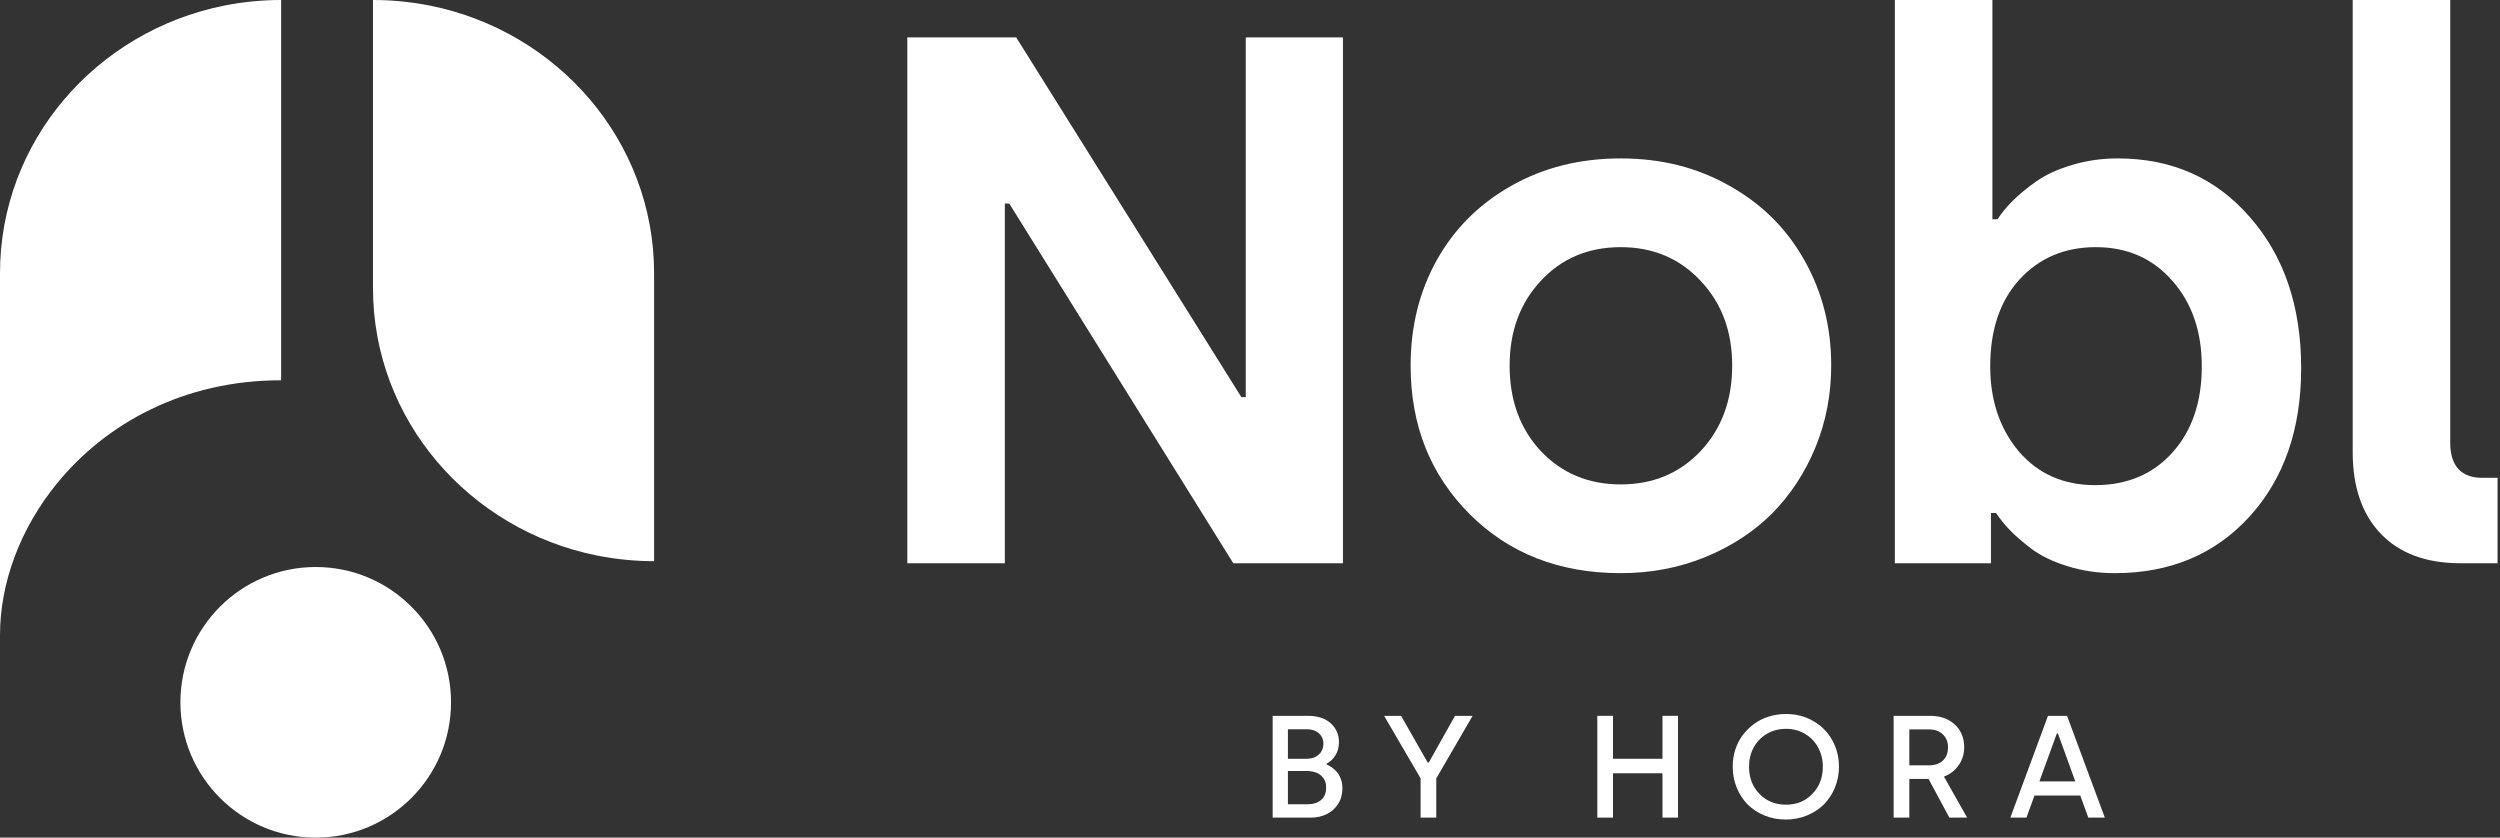 <svg width="194" height="65" viewBox="0 0 194 65" fill="none" xmlns="http://www.w3.org/2000/svg">
<rect x="0" y="0" width="194" height="65" fill="#333333" stroke="none"/>
<path d="M182.57 35.086V1.89363e-06H190.139V34.374C190.139 35.247 190.348 35.92 190.765 36.395C191.201 36.85 191.808 37.078 192.586 37.078H193.81V43.708H190.936C188.28 43.708 186.222 42.949 184.761 41.431C183.3 39.914 182.57 37.799 182.57 35.086Z" fill="white"/>
<path d="M147.041 43.708V1.89363e-06H154.61V17.017H155.009C155.312 16.542 155.701 16.068 156.175 15.594C156.65 15.119 157.257 14.617 157.997 14.085C158.755 13.554 159.685 13.127 160.785 12.805C161.904 12.464 163.09 12.293 164.342 12.293C168.535 12.293 171.949 13.81 174.586 16.846C177.242 19.862 178.57 23.77 178.57 28.57C178.57 33.312 177.233 37.154 174.558 40.094C171.883 43.015 168.402 44.476 164.115 44.476C162.806 44.476 161.582 44.296 160.444 43.935C159.324 43.594 158.395 43.148 157.655 42.598C156.934 42.048 156.365 41.555 155.948 41.118C155.53 40.682 155.179 40.246 154.895 39.809H154.497V43.708H147.041ZM154.44 28.427C154.44 31.064 155.179 33.265 156.659 35.029C158.158 36.774 160.131 37.647 162.578 37.647C165.063 37.647 167.064 36.803 168.582 35.114C170.1 33.426 170.859 31.197 170.859 28.427C170.859 25.714 170.09 23.495 168.554 21.769C167.036 20.042 165.063 19.179 162.635 19.179C160.226 19.179 158.253 20.014 156.716 21.683C155.198 23.353 154.44 25.601 154.44 28.427Z" fill="white"/>
<path d="M109.464 28.37C109.464 25.354 110.137 22.632 111.484 20.203C112.85 17.756 114.775 15.831 117.261 14.427C119.765 13.004 122.601 12.293 125.769 12.293C128.918 12.293 131.735 13.004 134.22 14.427C136.724 15.831 138.659 17.756 140.025 20.203C141.41 22.651 142.102 25.373 142.102 28.37C142.102 30.609 141.694 32.724 140.879 34.716C140.063 36.689 138.944 38.396 137.521 39.838C136.098 41.261 134.372 42.389 132.342 43.224C130.312 44.059 128.121 44.476 125.769 44.476C121.007 44.476 117.099 42.949 114.045 39.895C110.991 36.841 109.464 32.999 109.464 28.37ZM117.147 28.37C117.147 31.064 117.953 33.274 119.565 35.001C121.197 36.727 123.265 37.59 125.769 37.59C128.273 37.59 130.341 36.727 131.972 35.001C133.604 33.255 134.419 31.045 134.419 28.37C134.419 25.714 133.604 23.523 131.972 21.797C130.341 20.052 128.273 19.179 125.769 19.179C123.246 19.179 121.178 20.052 119.565 21.797C117.953 23.523 117.147 25.714 117.147 28.37Z" fill="white"/>
<path d="M70.407 43.708V2.902H78.858L96.33 30.817H96.671V2.902H104.212V43.708H95.704L78.317 15.793H77.976V43.708H70.407Z" fill="white"/>
<path d="M156.004 63.447L158.923 55.549H160.404L163.334 63.447H162.051L161.429 61.734H157.876L157.254 63.447H156.004ZM158.256 60.638H161.043L159.694 56.915H159.611L158.256 60.638Z" fill="white"/>
<path d="M146.946 63.447V55.549H149.766C150.567 55.549 151.209 55.775 151.694 56.227C152.179 56.674 152.421 57.258 152.421 57.978C152.421 58.521 152.272 58.997 151.975 59.404C151.681 59.812 151.306 60.098 150.851 60.264L152.647 63.447H151.27L149.656 60.445H148.164V63.447H146.946ZM148.164 59.388H149.711C150.144 59.388 150.495 59.267 150.763 59.024C151.031 58.782 151.165 58.433 151.165 57.978C151.165 57.578 151.033 57.249 150.769 56.992C150.508 56.731 150.141 56.601 149.667 56.601H148.164V59.388Z" fill="white"/>
<path d="M134.458 59.498C134.458 59.039 134.524 58.6 134.656 58.182C134.792 57.763 134.983 57.387 135.229 57.053C135.479 56.718 135.772 56.428 136.11 56.182C136.448 55.933 136.828 55.742 137.25 55.61C137.676 55.474 138.122 55.406 138.589 55.406C139.367 55.406 140.07 55.586 140.698 55.946C141.329 56.305 141.821 56.797 142.174 57.422C142.526 58.046 142.703 58.738 142.703 59.498C142.703 60.071 142.598 60.611 142.389 61.117C142.183 61.624 141.899 62.059 141.535 62.422C141.172 62.782 140.733 63.069 140.219 63.282C139.708 63.491 139.161 63.596 138.578 63.596C137.994 63.596 137.447 63.493 136.936 63.287C136.426 63.078 135.989 62.793 135.625 62.434C135.266 62.07 134.981 61.635 134.772 61.128C134.563 60.618 134.458 60.074 134.458 59.498ZM135.725 59.498C135.725 60.346 135.994 61.049 136.534 61.607C137.078 62.166 137.762 62.444 138.589 62.444C139.415 62.444 140.098 62.166 140.637 61.607C141.181 61.049 141.452 60.346 141.452 59.498C141.452 58.947 141.329 58.448 141.083 58C140.841 57.552 140.5 57.2 140.059 56.943C139.622 56.685 139.132 56.557 138.589 56.557C138.045 56.557 137.553 56.685 137.113 56.943C136.676 57.2 136.334 57.552 136.088 58C135.846 58.448 135.725 58.947 135.725 59.498Z" fill="white"/>
<path d="M123.952 63.447V55.549H125.169V58.881H129.008V55.549H130.214V63.447H129.008V60.005H125.169V63.447H123.952Z" fill="white"/>
<path d="M107.407 55.549H108.724L110.789 59.173H110.872L112.909 55.549H114.275L111.455 60.401V63.447H110.238V60.401L107.407 55.549Z" fill="white"/>
<path d="M98.758 63.447V55.549H101.5C102.242 55.549 102.828 55.74 103.257 56.122C103.687 56.504 103.902 56.994 103.902 57.592C103.902 57.967 103.817 58.297 103.648 58.584C103.483 58.87 103.248 59.096 102.943 59.261V59.327C103.086 59.382 103.224 59.458 103.356 59.553C103.489 59.648 103.619 59.77 103.747 59.916C103.876 60.063 103.979 60.247 104.056 60.467C104.133 60.684 104.171 60.921 104.171 61.178C104.171 61.64 104.058 62.046 103.83 62.395C103.606 62.744 103.31 63.006 102.943 63.182C102.576 63.359 102.17 63.447 101.726 63.447H98.758ZM99.942 62.411H101.467C101.901 62.411 102.249 62.301 102.514 62.081C102.778 61.861 102.91 61.534 102.91 61.101C102.91 60.814 102.837 60.572 102.69 60.374C102.543 60.175 102.358 60.036 102.134 59.955C101.913 59.871 101.664 59.828 101.385 59.828H99.942V62.411ZM99.942 58.881H101.401C101.79 58.881 102.102 58.773 102.337 58.556C102.576 58.34 102.695 58.057 102.695 57.708C102.695 57.374 102.576 57.104 102.337 56.898C102.102 56.693 101.798 56.59 101.423 56.59H99.942V58.881Z" fill="white"/>
<path fill-rule="evenodd" clip-rule="evenodd" d="M46.335 43.11C36.409 41.125 28.943 32.583 28.943 22.347V4.24994e-06C30.457 4.24994e-06 31.936 0.151 33.365 0.436C43.292 2.422 50.758 10.964 50.758 21.2V43.547C49.243 43.547 47.764 43.395 46.335 43.11Z" fill="white"/>
<path fill-rule="evenodd" clip-rule="evenodd" d="M4.423 37.512C8.209 32.868 14.242 29.509 21.815 29.509V0C20.3 0 18.821 0.151 17.392 0.436C7.462 2.422 0 10.964 0 21.2V49.276C0 45.219 1.575 41.001 4.423 37.512Z" fill="white"/>
<path fill-rule="evenodd" clip-rule="evenodd" d="M14 54.5C14 48.702 18.701 44 24.5 44C30.299 44 35 48.702 35 54.5C35 60.298 30.299 65 24.5 65C18.701 65 14 60.298 14 54.5Z" fill="white"/>
</svg>
